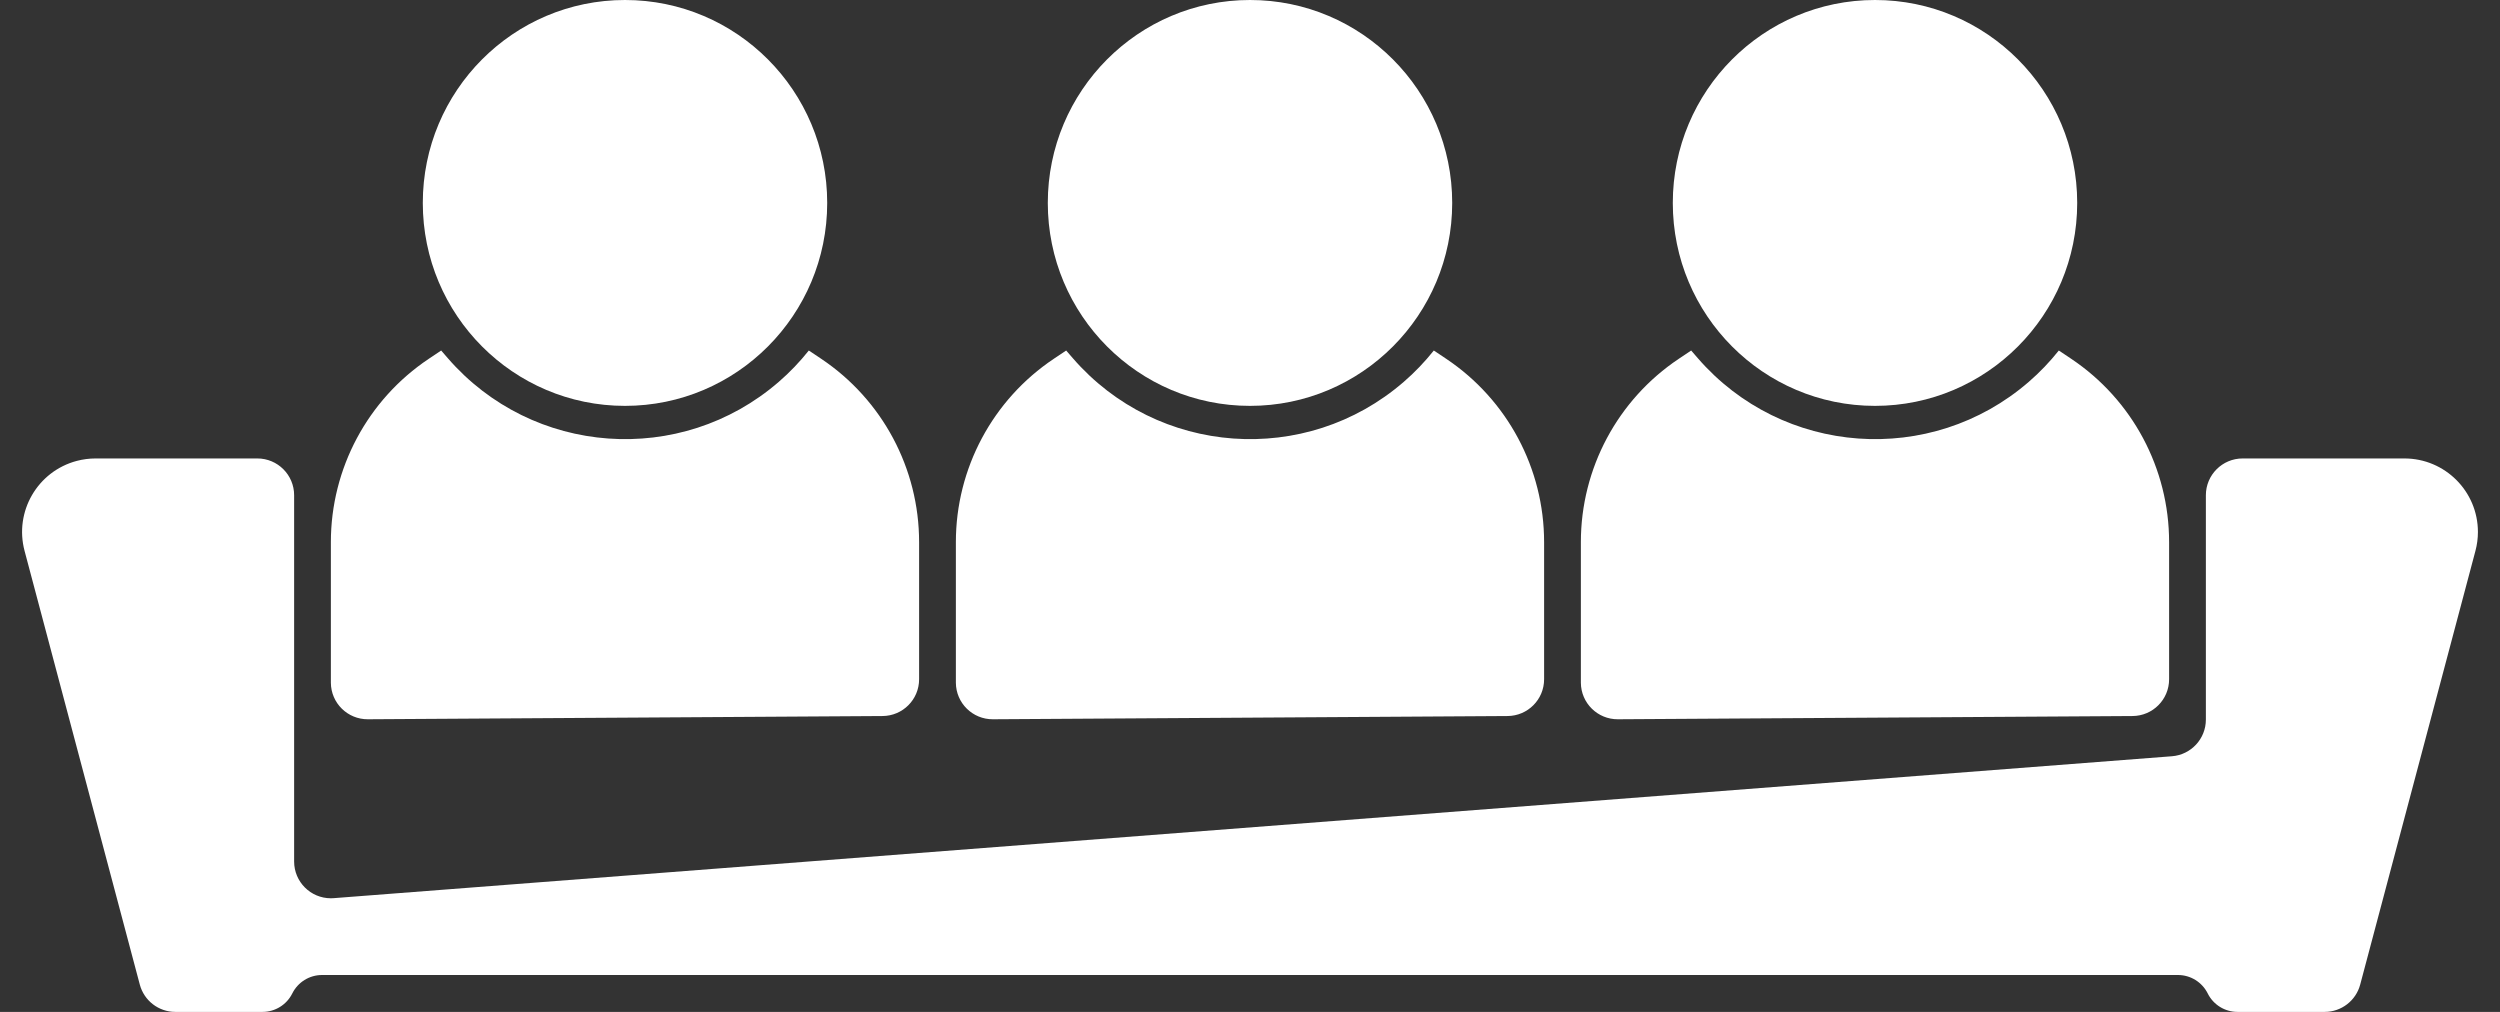 <?xml version="1.0" encoding="UTF-8"?>
<svg width="126px" height="51px" viewBox="0 0 126 51" version="1.1" xmlns="http://www.w3.org/2000/svg" xmlns:xlink="http://www.w3.org/1999/xlink">
    <rect x="0" y="0" width="126" height="51" fill="#333333" stroke="none"/>
    <title>APPROVED_1</title>
    <g id="Symbols" stroke="none" stroke-width="1" fill="none" fill-rule="evenodd">
        <g id="HC/Logo" transform="translate(-3, -3)" fill="#FFFFFF">
            <g id="APPROVED_1" transform="translate(3, 3)">
                <path d="M4.819,23.106 L12.971,23.106 C13.994,23.106 14.824,23.936 14.824,24.959 L14.824,43.42 C14.824,44.443 15.653,45.273 16.676,45.273 C16.724,45.273 16.772,45.271 16.819,45.267 L109.466,38.115 C110.431,38.04 111.176,37.235 111.176,36.267 L111.176,24.959 C111.176,23.936 112.006,23.106 113.029,23.106 L121.181,23.106 C123.228,23.106 124.887,24.765 124.887,26.812 C124.887,27.133 124.845,27.453 124.762,27.764 L118.954,49.623 C118.738,50.435 118.003,51 117.163,51 L112.771,51 C112.135,51 111.553,50.64 111.269,50.07 C110.985,49.5 110.404,49.14 109.767,49.14 L16.233,49.14 C15.596,49.14 15.015,49.5 14.731,50.07 C14.447,50.64 13.865,51 13.229,51 L8.837,51 C7.997,51 7.262,50.435 7.046,49.623 L1.238,27.764 C0.712,25.785 1.889,23.756 3.867,23.23 C4.178,23.148 4.498,23.106 4.819,23.106 Z" id="Couch"></path>
                <g id="Person_1" transform="translate(16.676, 0)">
                    <ellipse id="Oval" cx="14.824" cy="10.228" rx="10.191" ry="10.228"></ellipse>
                    <path d="M4.935,18.083 L5.559,17.666 L5.559,17.666 L5.886,18.044 C10.161,22.984 17.631,23.523 22.571,19.248 C23.125,18.769 23.632,18.239 24.088,17.666 L24.088,17.666 L24.088,17.666 L24.712,18.083 C27.796,20.147 29.647,23.613 29.647,27.324 L29.647,34.235 C29.647,35.254 28.825,36.081 27.806,36.088 L1.865,36.251 C0.841,36.257 0.006,35.433 3.64497982e-05,34.409 C1.21499925e-05,34.405 4.44563653e-16,34.401 0,34.398 L0,27.324 C1.32192782e-15,23.613 1.851,20.147 4.935,18.083 Z" id="Rectangle"></path>
                </g>
                <g id="Person_2" transform="translate(48.176, 0)">
                    <ellipse id="Oval" cx="14.824" cy="10.228" rx="10.191" ry="10.228"></ellipse>
                    <path d="M4.935,18.083 L5.559,17.666 L5.559,17.666 L5.886,18.044 C10.161,22.984 17.631,23.523 22.571,19.248 C23.125,18.769 23.632,18.239 24.088,17.666 L24.088,17.666 L24.088,17.666 L24.712,18.083 C27.796,20.147 29.647,23.613 29.647,27.324 L29.647,34.235 C29.647,35.254 28.825,36.081 27.806,36.088 L1.865,36.251 C0.841,36.257 0.006,35.433 3.64497982e-05,34.409 C1.21499925e-05,34.405 2.22519048e-16,34.401 0,34.398 L0,27.324 C-4.0071427e-15,23.613 1.851,20.147 4.935,18.083 Z" id="Rectangle"></path>
                </g>
                <g id="Person_3" transform="translate(79.676, 0)">
                    <ellipse id="Oval" cx="14.824" cy="10.228" rx="10.191" ry="10.228"></ellipse>
                    <path d="M4.935,18.083 L5.559,17.666 L5.559,17.666 L5.886,18.044 C10.161,22.984 17.631,23.523 22.571,19.248 C23.125,18.769 23.632,18.239 24.088,17.666 L24.088,17.666 L24.088,17.666 L24.712,18.083 C27.796,20.147 29.647,23.613 29.647,27.324 L29.647,34.235 C29.647,35.254 28.825,36.081 27.806,36.088 L1.865,36.251 C0.841,36.257 0.006,35.433 3.64497982e-05,34.409 C1.21499925e-05,34.405 4.44563653e-16,34.401 0,34.398 L0,27.324 C1.32192782e-15,23.613 1.851,20.147 4.935,18.083 Z" id="Rectangle"></path>
                </g>
            </g>
        </g>
    </g>
</svg>